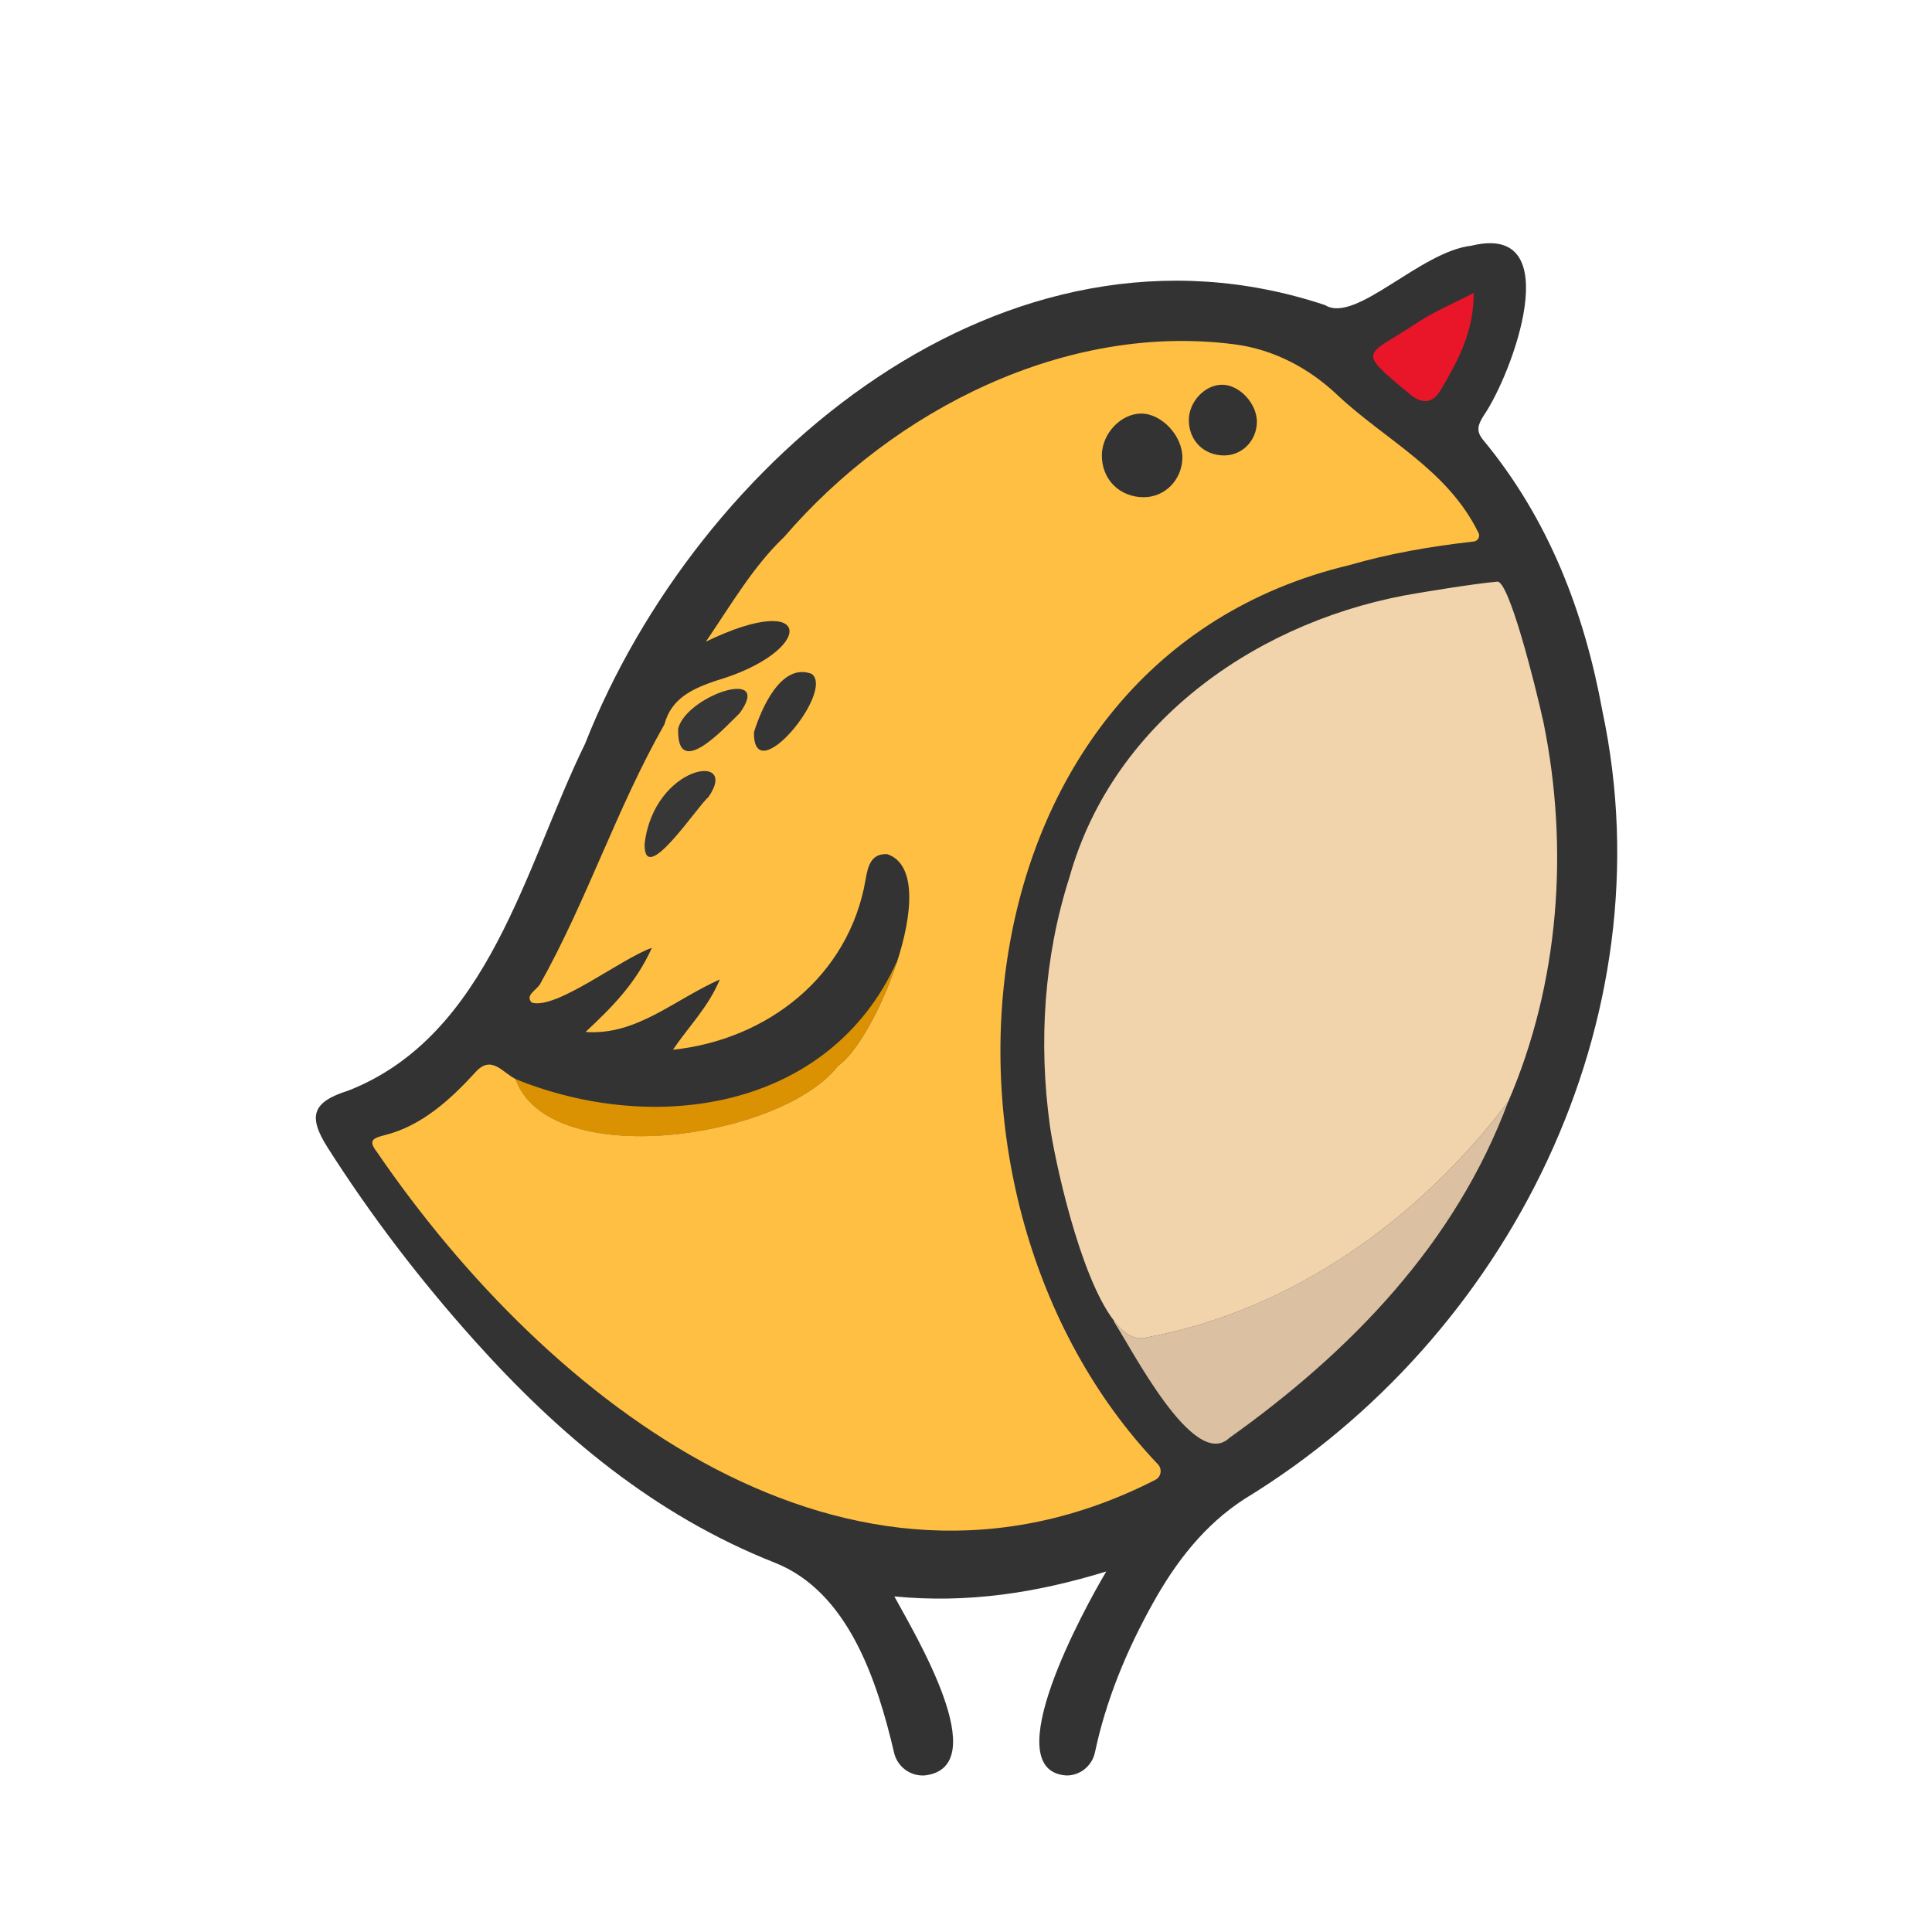 <?xml version="1.0" encoding="UTF-8"?>
<svg data-bbox="50.615 38.969 208.526 245.533" viewBox="0 0 309.58 309.58" xmlns="http://www.w3.org/2000/svg" data-type="color">
    <g>
        <path d="M256.77 113.95c-2.92-15.94-8.63-30.79-19.11-43.45-1.25-1.51-.77-2.52.09-3.92 4.56-6.6 13.59-31.02-1.97-27.21-8.23.92-18.57 12.57-23.45 9.52-51.27-17.08-100.55 24.57-118.59 70.31-9.65 19.73-15.36 46.65-37.88 55.54-5.78 1.81-6.62 4.04-3.32 9.21 6.96 10.93 14.81 21.18 23.46 30.83 13.61 15.18 28.92 28.02 48.14 35.62 11.81 4.66 16.41 18.95 19.09 30.29.46 2.35 2.6 3.97 4.98 3.8 11.26-1.38-1.72-22.8-4.9-28.68 11.7 1.12 22.6-.52 33.96-4-3.46 5.8-17.85 31.99-6.36 32.69 2.21 0 4.09-1.56 4.55-3.73 1.77-8.36 5.05-16.31 9.33-23.97 3.66-6.55 8.2-12.46 14.64-16.62 42.48-25.9 67.85-76.8 57.34-126.22Z" fill="#333333" data-color="1"/>
        <path d="M236.14 46.95c.04 6.24-2.55 10.87-5.19 15.4-1.14 1.95-2.68 2.77-5.06.79-8.78-7.28-7.11-5.89 1.12-11.38 2.73-1.82 5.81-3.09 9.13-4.82Z" fill="#e91528" data-color="2"/>
        <path d="M134.31 170.76c2.89-1.93 6.95-9.13 9.36-16.42.01-.08.03-.16.04-.24-10.82 23.79-38.82 27.87-61.12 18.8 5.27 14.91 42.49 9.76 51.71-2.13Z" fill="#da9102" data-color="3"/>
        <path d="M236.92 85.41c-4.99-10.22-14.91-14.85-22.68-22.17-4.52-4.27-10.16-7.24-16.32-8.05-27-3.56-54.65 10.38-72.24 30.82-4.99 4.76-8.38 10.65-12.57 16.81 17.6-8.53 17.61 1.61 1.51 6.29-3.62 1.25-7.04 2.76-8.15 6.95-7.62 13.38-12.39 28.16-19.92 41.61-.54.98-2.49 1.8-1.34 2.99 3.97 1.13 14.07-6.91 19.25-8.79-2.54 5.66-6.39 9.53-10.63 13.49 8.16.58 14.01-5.06 21.51-8.41-1.88 4.51-5 7.53-7.51 11.26 15.07-1.6 28.22-11.72 30.88-27.31.35-2.05.85-4.19 3.47-4.03 4.77 1.62 4.09 9.6 1.49 17.47-2.41 7.3-6.47 14.49-9.36 16.42-9.22 11.89-46.44 17.04-51.71 2.13-2.03-.97-3.83-3.93-6.38-1.12-4.09 4.49-8.72 8.66-14.53 10.11-2.05.51-2.69.92-1.28 2.73 27.35 40.01 75.45 77.72 124.73 52.51.94-.48 1.12-1.74.39-2.5-40.8-42.81-33.16-128.85 30.66-144.06 6.44-1.87 13.04-3.01 19.96-3.79.66-.07 1.06-.77.78-1.36Z" fill="#febf42" data-color="4"/>
        <path d="M241.69 176.49c-14.24 18.9-34.68 33.47-57.85 37.8-1.86.59-3.63-.48-5.27-2.57-.04 0-.07 0-.11.01 2.8 4.2 12.82 24.08 18.53 18.68 19.43-13.86 36.23-31.14 44.69-53.92Z" fill="#dbc1a2" data-color="5"/>
        <path d="M247.33 115.77c-1.45-6.55-5.56-22.74-7.41-22.57-4.24.39-12.68 1.83-12.68 1.83-24.85 3.97-48.75 20.08-55.88 45.57-4.09 12.75-4.95 26.45-3.14 39.69.66 4.89 4.7 24.23 10.35 31.43 1.63 2.08 3.4 3.16 5.27 2.57 23.17-4.32 43.61-18.9 57.85-37.8 8.15-18.91 9.76-40.44 5.64-60.72" fill="#f1d4ac" data-color="6"/>
        <path d="M176.56 72.94c.03-3.47 3.05-6.67 6.31-6.67 3.3 0 6.65 3.61 6.59 7.11-.06 3.52-2.81 6.3-6.2 6.29-3.88 0-6.73-2.87-6.7-6.74Z" fill="#333333" data-color="1"/>
        <path d="M190.5 67.28c.02-2.93 2.58-5.63 5.33-5.63 2.79 0 5.62 3.05 5.57 6.01-.05 2.97-2.37 5.32-5.24 5.32-3.28 0-5.68-2.42-5.66-5.69Z" fill="#333333" data-color="1"/>
        <path d="M103.29 135.24c1.48-12.7 15.39-14.84 10.19-7.47-1.65 1.28-10.32 14.59-10.19 7.47" fill="#373737" data-color="7"/>
        <path d="M120.82 117.31c1.11-3.57 4.28-11.19 9.22-9.34 3.85 2.73-9.43 18.87-9.22 9.34" fill="#353535" data-color="8"/>
        <path d="M108.67 116.75c1.35-5.31 15.29-9.94 9.85-2.47-2.43 2.37-10.12 10.86-9.85 2.47" fill="#373737" data-color="7"/>
    </g>
</svg>
